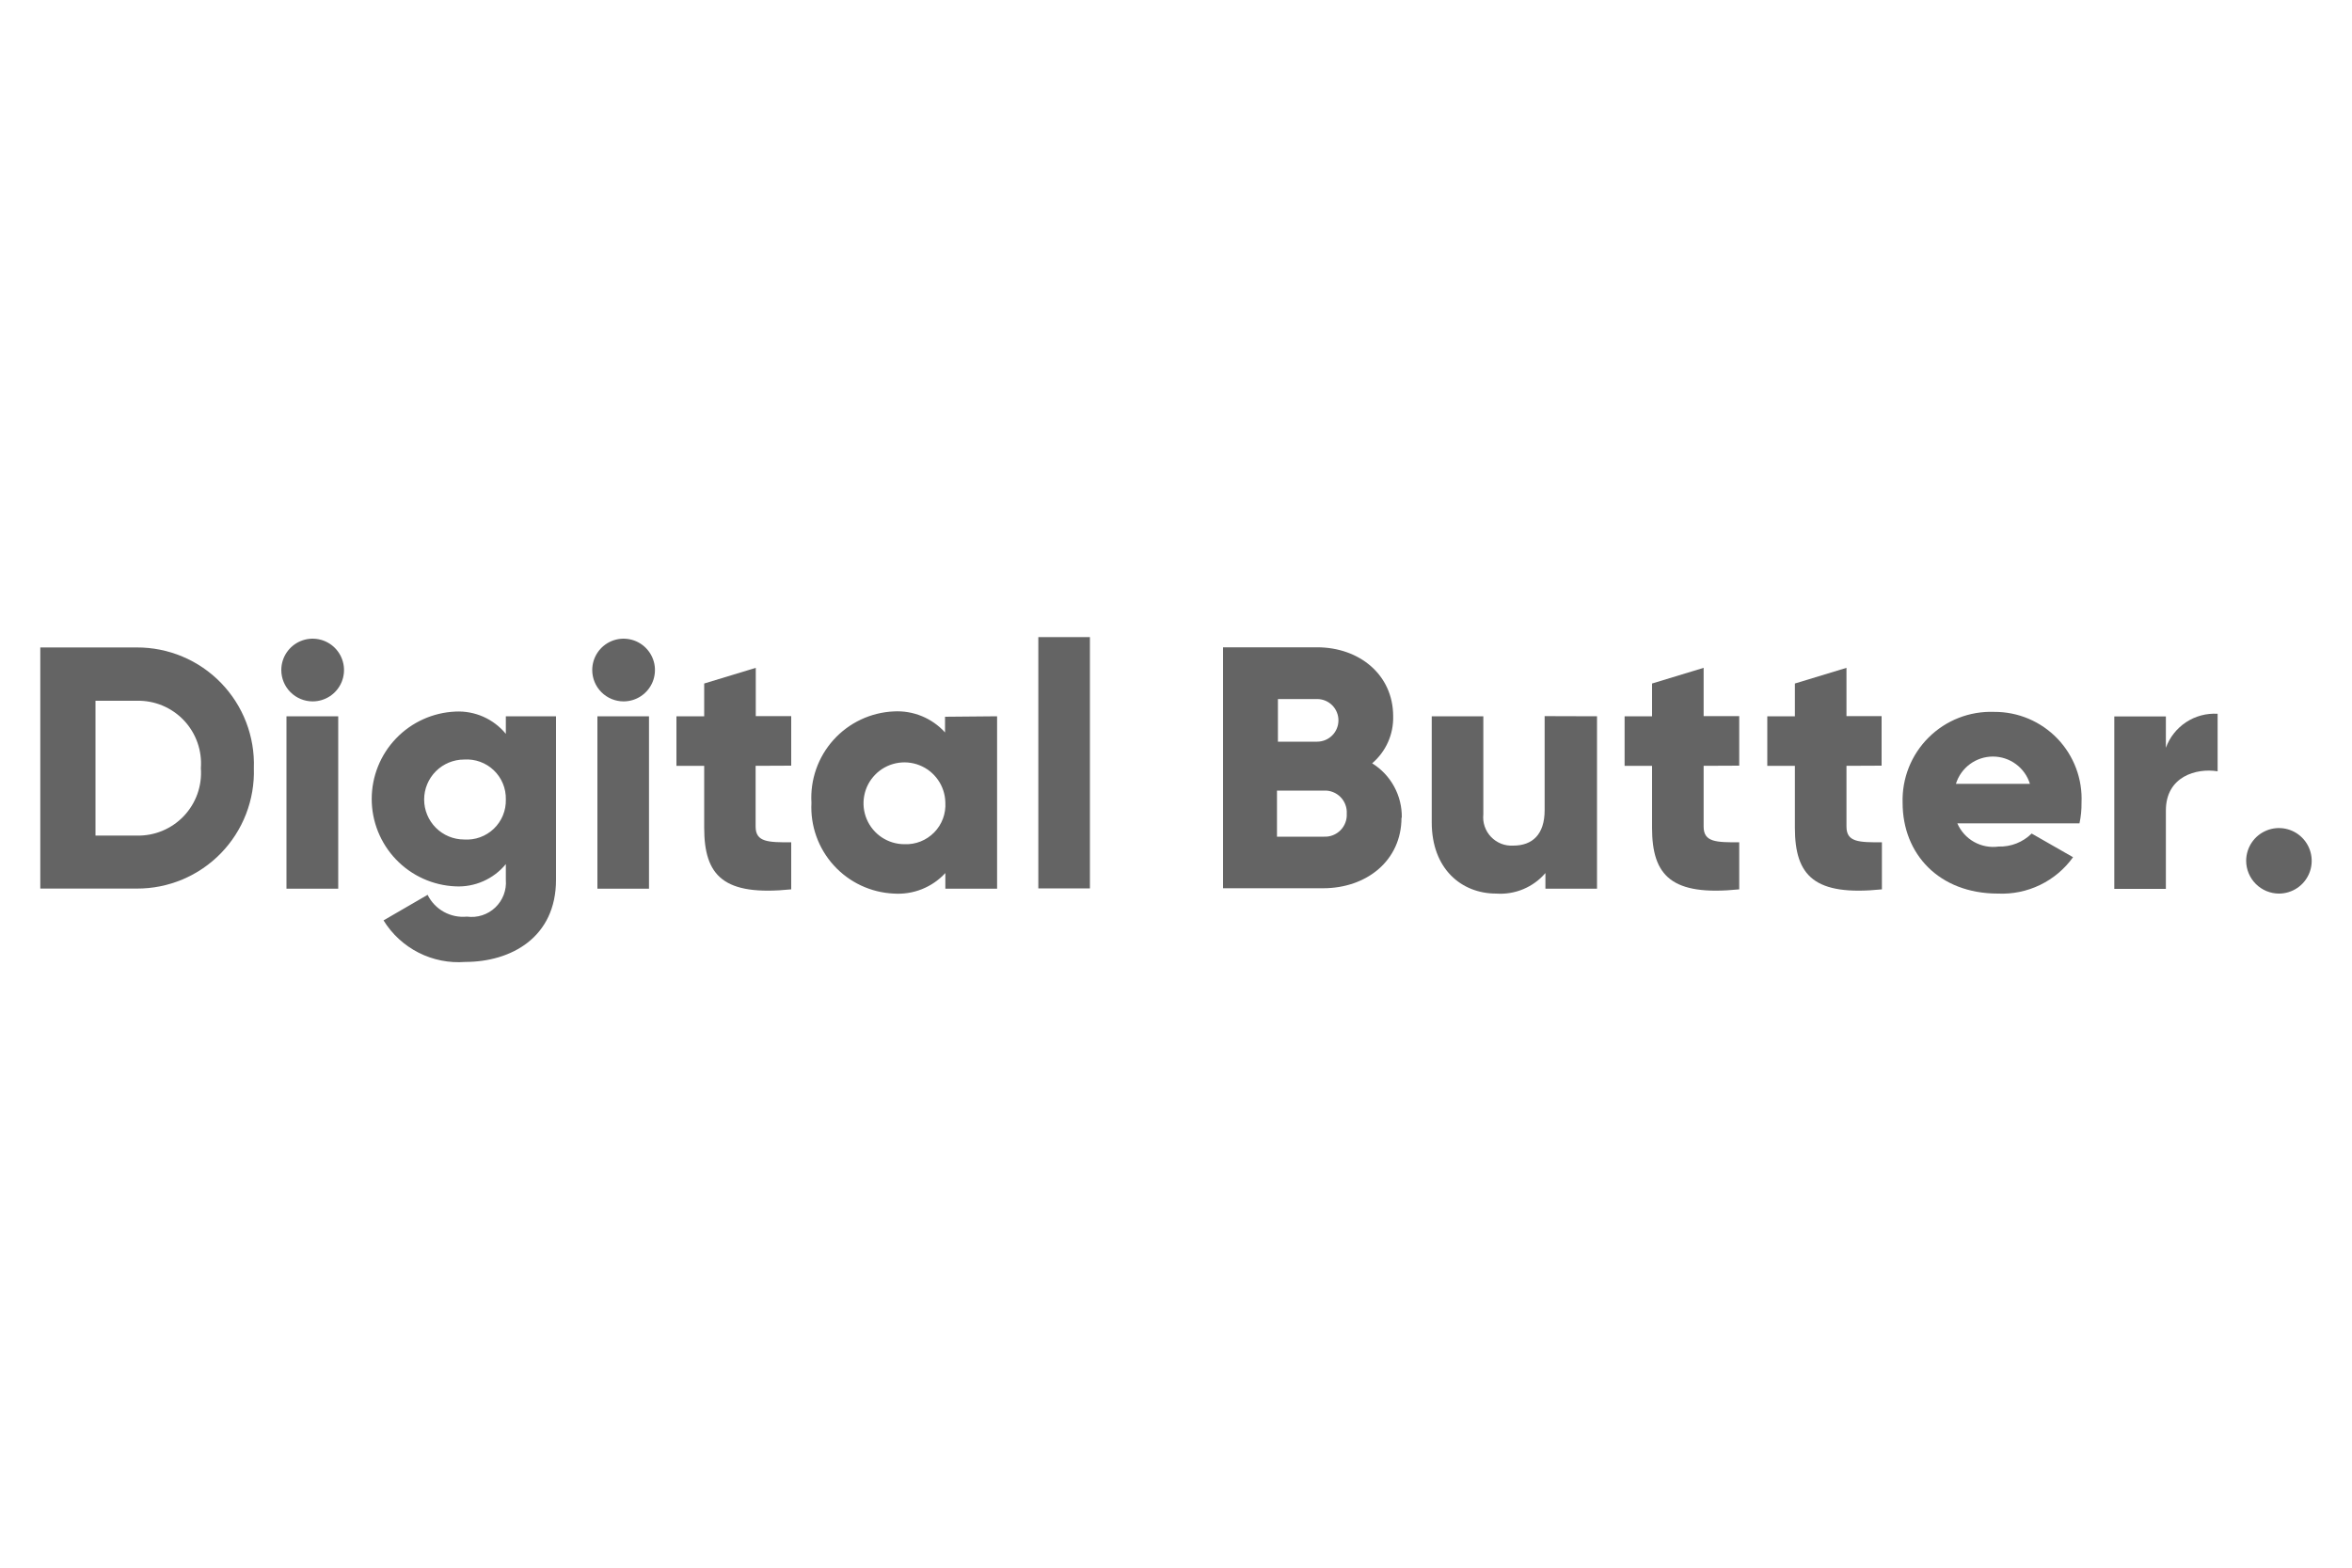 <svg width="150" height="100" viewBox="0 0 150 100" fill="none" xmlns="http://www.w3.org/2000/svg">
<path d="M16.19 49C16.222 50 16.052 50.996 15.691 51.928C15.33 52.861 14.784 53.711 14.087 54.428C13.39 55.145 12.555 55.714 11.633 56.101C10.711 56.488 9.72 56.685 8.72 56.68H2.57V41.3H8.72C9.722 41.296 10.714 41.493 11.638 41.882C12.561 42.27 13.397 42.841 14.094 43.56C14.792 44.279 15.337 45.131 15.697 46.066C16.057 47.001 16.225 47.999 16.19 49ZM12.81 49C12.852 48.443 12.777 47.883 12.589 47.356C12.401 46.829 12.105 46.347 11.72 45.942C11.334 45.537 10.868 45.217 10.351 45.003C9.835 44.789 9.279 44.686 8.72 44.7H6.09V53.3H8.72C9.279 53.315 9.835 53.211 10.351 52.997C10.868 52.783 11.334 52.464 11.72 52.058C12.105 51.653 12.401 51.172 12.589 50.645C12.777 50.118 12.852 49.558 12.81 49Z" fill="#646464"/>
<path d="M17.94 42.74C17.94 42.345 18.057 41.958 18.277 41.629C18.497 41.3 18.809 41.044 19.175 40.892C19.54 40.741 19.942 40.702 20.33 40.779C20.718 40.856 21.074 41.046 21.354 41.326C21.634 41.606 21.824 41.962 21.901 42.35C21.979 42.738 21.939 43.14 21.788 43.506C21.636 43.871 21.38 44.183 21.051 44.403C20.722 44.623 20.335 44.74 19.94 44.74C19.41 44.74 18.901 44.529 18.526 44.154C18.151 43.779 17.94 43.271 17.94 42.74ZM18.27 45.69H21.57V56.69H18.27V45.69Z" fill="#646464"/>
<path d="M35.46 45.69V56.12C35.46 59.8 32.59 61.36 29.67 61.36C28.642 61.44 27.612 61.235 26.692 60.767C25.773 60.3 25.001 59.588 24.46 58.71L27.27 57.08C27.497 57.539 27.859 57.919 28.308 58.167C28.756 58.415 29.27 58.521 29.78 58.47C30.105 58.514 30.436 58.486 30.748 58.385C31.06 58.285 31.346 58.115 31.584 57.89C31.822 57.664 32.006 57.388 32.123 57.082C32.24 56.776 32.287 56.447 32.26 56.12V55.12C31.872 55.59 31.381 55.964 30.823 56.21C30.266 56.457 29.659 56.57 29.05 56.54C27.612 56.479 26.253 55.865 25.258 54.826C24.262 53.787 23.706 52.404 23.706 50.965C23.706 49.526 24.262 48.142 25.258 47.104C26.253 46.065 27.612 45.451 29.05 45.39C29.659 45.36 30.266 45.473 30.823 45.719C31.381 45.966 31.872 46.34 32.26 46.81V45.69H35.46ZM32.26 51C32.269 50.653 32.206 50.308 32.074 49.987C31.942 49.666 31.744 49.377 31.494 49.137C31.244 48.897 30.946 48.711 30.619 48.593C30.293 48.475 29.946 48.426 29.6 48.45C28.924 48.45 28.275 48.719 27.797 49.197C27.319 49.675 27.05 50.324 27.05 51C27.05 51.676 27.319 52.325 27.797 52.803C28.275 53.281 28.924 53.55 29.6 53.55C29.946 53.574 30.293 53.525 30.619 53.407C30.946 53.288 31.244 53.103 31.494 52.863C31.744 52.623 31.942 52.333 32.074 52.013C32.206 51.692 32.269 51.347 32.26 51Z" fill="#646464"/>
<path d="M37.77 42.74C37.77 42.345 37.887 41.958 38.107 41.629C38.327 41.3 38.639 41.044 39.005 40.892C39.37 40.741 39.772 40.702 40.16 40.779C40.548 40.856 40.904 41.046 41.184 41.326C41.464 41.606 41.654 41.962 41.732 42.35C41.809 42.738 41.769 43.14 41.618 43.506C41.466 43.871 41.21 44.183 40.881 44.403C40.552 44.623 40.166 44.74 39.77 44.74C39.24 44.74 38.731 44.529 38.356 44.154C37.981 43.779 37.77 43.271 37.77 42.74ZM38.1 45.69H41.39V56.69H38.1V45.69Z" fill="#646464"/>
<path d="M48.19 48.85V52.73C48.19 53.73 49.01 53.73 50.46 53.73V56.73C46.15 57.17 44.91 55.88 44.91 52.8V48.85H43.14V45.69H44.91V43.6L48.2 42.6V45.68H50.46V48.84L48.19 48.85Z" fill="#646464"/>
<path d="M63.59 45.69V56.69H60.29V55.69C59.874 56.141 59.363 56.492 58.794 56.719C58.224 56.945 57.611 57.041 57 57C56.274 56.967 55.562 56.79 54.905 56.481C54.248 56.172 53.658 55.735 53.171 55.197C52.683 54.659 52.306 54.03 52.062 53.345C51.818 52.661 51.712 51.935 51.75 51.21C51.707 50.481 51.809 49.752 52.05 49.063C52.291 48.374 52.667 47.74 53.156 47.197C53.644 46.655 54.236 46.215 54.895 45.903C55.555 45.591 56.271 45.413 57 45.38C57.61 45.346 58.221 45.448 58.787 45.68C59.352 45.912 59.859 46.267 60.27 46.72V45.72L63.59 45.69ZM60.29 51.18C60.278 50.667 60.115 50.168 59.821 49.747C59.527 49.325 59.116 49 58.638 48.812C58.16 48.624 57.637 48.58 57.135 48.688C56.633 48.795 56.173 49.048 55.814 49.416C55.455 49.783 55.212 50.248 55.117 50.753C55.021 51.257 55.076 51.779 55.275 52.252C55.474 52.726 55.808 53.13 56.236 53.414C56.664 53.698 57.166 53.85 57.68 53.85C58.032 53.865 58.383 53.805 58.71 53.676C59.037 53.546 59.334 53.349 59.58 53.097C59.826 52.845 60.017 52.544 60.139 52.214C60.261 51.884 60.313 51.532 60.29 51.18Z" fill="#646464"/>
<path d="M69.51 40.64H66.22V56.67H69.51V40.64Z" fill="#646464"/>
<path d="M89.38 52.16C89.38 54.89 87.16 56.66 84.38 56.66H78V41.29H84C86.68 41.29 88.85 43.03 88.85 45.69C88.865 46.258 88.752 46.823 88.52 47.342C88.288 47.861 87.943 48.322 87.51 48.69C88.099 49.055 88.582 49.567 88.913 50.175C89.245 50.784 89.412 51.468 89.4 52.16M81.5 44.59V47.31H84C84.361 47.31 84.707 47.167 84.962 46.912C85.217 46.657 85.36 46.311 85.36 45.95C85.36 45.589 85.217 45.243 84.962 44.988C84.707 44.733 84.361 44.59 84 44.59H81.5ZM85.89 51.9C85.901 51.706 85.872 51.511 85.803 51.329C85.735 51.147 85.629 50.981 85.492 50.843C85.355 50.704 85.191 50.596 85.01 50.525C84.829 50.453 84.635 50.421 84.44 50.43H81.44V53.37H84.44C84.635 53.379 84.829 53.347 85.01 53.276C85.191 53.205 85.355 53.096 85.492 52.958C85.629 52.819 85.735 52.653 85.803 52.471C85.872 52.289 85.901 52.094 85.89 51.9Z" fill="#646464"/>
<path d="M101.85 45.69V56.69H98.56V55.69C98.175 56.139 97.691 56.491 97.146 56.718C96.6 56.946 96.009 57.042 95.42 57C93.2 57 91.31 55.42 91.31 52.46V45.69H94.6V51.94C94.572 52.202 94.601 52.467 94.686 52.716C94.771 52.965 94.909 53.193 95.091 53.384C95.273 53.574 95.494 53.722 95.739 53.819C95.984 53.915 96.247 53.956 96.51 53.94C97.72 53.94 98.51 53.24 98.51 51.68V45.68L101.85 45.69Z" fill="#646464"/>
<path d="M108.65 48.85V52.73C108.65 53.73 109.47 53.73 110.92 53.73V56.73C106.61 57.17 105.36 55.88 105.36 52.8V48.85H103.61V45.69H105.36V43.6L108.65 42.6V45.68H110.92V48.84L108.65 48.85Z" fill="#646464"/>
<path d="M117.76 48.85V52.73C117.76 53.73 118.57 53.73 120.02 53.73V56.73C115.72 57.17 114.47 55.88 114.47 52.8V48.85H112.71V45.69H114.47V43.6L117.76 42.6V45.68H120V48.84L117.76 48.85Z" fill="#646464"/>
<path d="M127.46 54C127.849 54.012 128.237 53.944 128.6 53.802C128.962 53.659 129.292 53.444 129.57 53.17L132.21 54.68C131.668 55.435 130.946 56.043 130.109 56.448C129.273 56.853 128.348 57.043 127.42 57C123.67 57 121.34 54.48 121.34 51.21C121.316 50.439 121.451 49.67 121.736 48.953C122.022 48.236 122.452 47.586 123 47.042C123.547 46.498 124.201 46.072 124.92 45.791C125.639 45.511 126.408 45.381 127.18 45.41C127.932 45.405 128.678 45.554 129.371 45.846C130.064 46.139 130.69 46.57 131.212 47.113C131.733 47.656 132.138 48.299 132.402 49.003C132.667 49.708 132.785 50.459 132.75 51.21C132.756 51.651 132.713 52.09 132.62 52.52H124.83C125.046 53.021 125.42 53.437 125.895 53.704C126.37 53.971 126.92 54.075 127.46 54ZM129.46 50C129.304 49.496 128.991 49.055 128.566 48.742C128.141 48.428 127.627 48.259 127.1 48.259C126.572 48.259 126.058 48.428 125.633 48.742C125.209 49.055 124.895 49.496 124.74 50H129.46Z" fill="#646464"/>
<path d="M141.43 45.47V49.2C140.07 48.98 138.13 49.53 138.13 51.7V56.7H134.84V45.7H138.13V47.7C138.372 47.031 138.825 46.458 139.419 46.067C140.014 45.676 140.719 45.488 141.43 45.53" fill="#646464"/>
<path d="M143.25 54.89C143.254 54.478 143.38 54.076 143.612 53.735C143.844 53.394 144.172 53.129 144.554 52.974C144.936 52.819 145.356 52.78 145.76 52.863C146.164 52.946 146.534 53.146 146.825 53.44C147.115 53.733 147.312 54.105 147.391 54.51C147.47 54.915 147.428 55.334 147.269 55.715C147.11 56.095 146.842 56.421 146.499 56.649C146.156 56.878 145.753 57 145.34 57C144.788 56.998 144.26 56.778 143.869 56.389C143.477 56 143.255 55.472 143.25 54.92" fill="#646464"/>
</svg>

